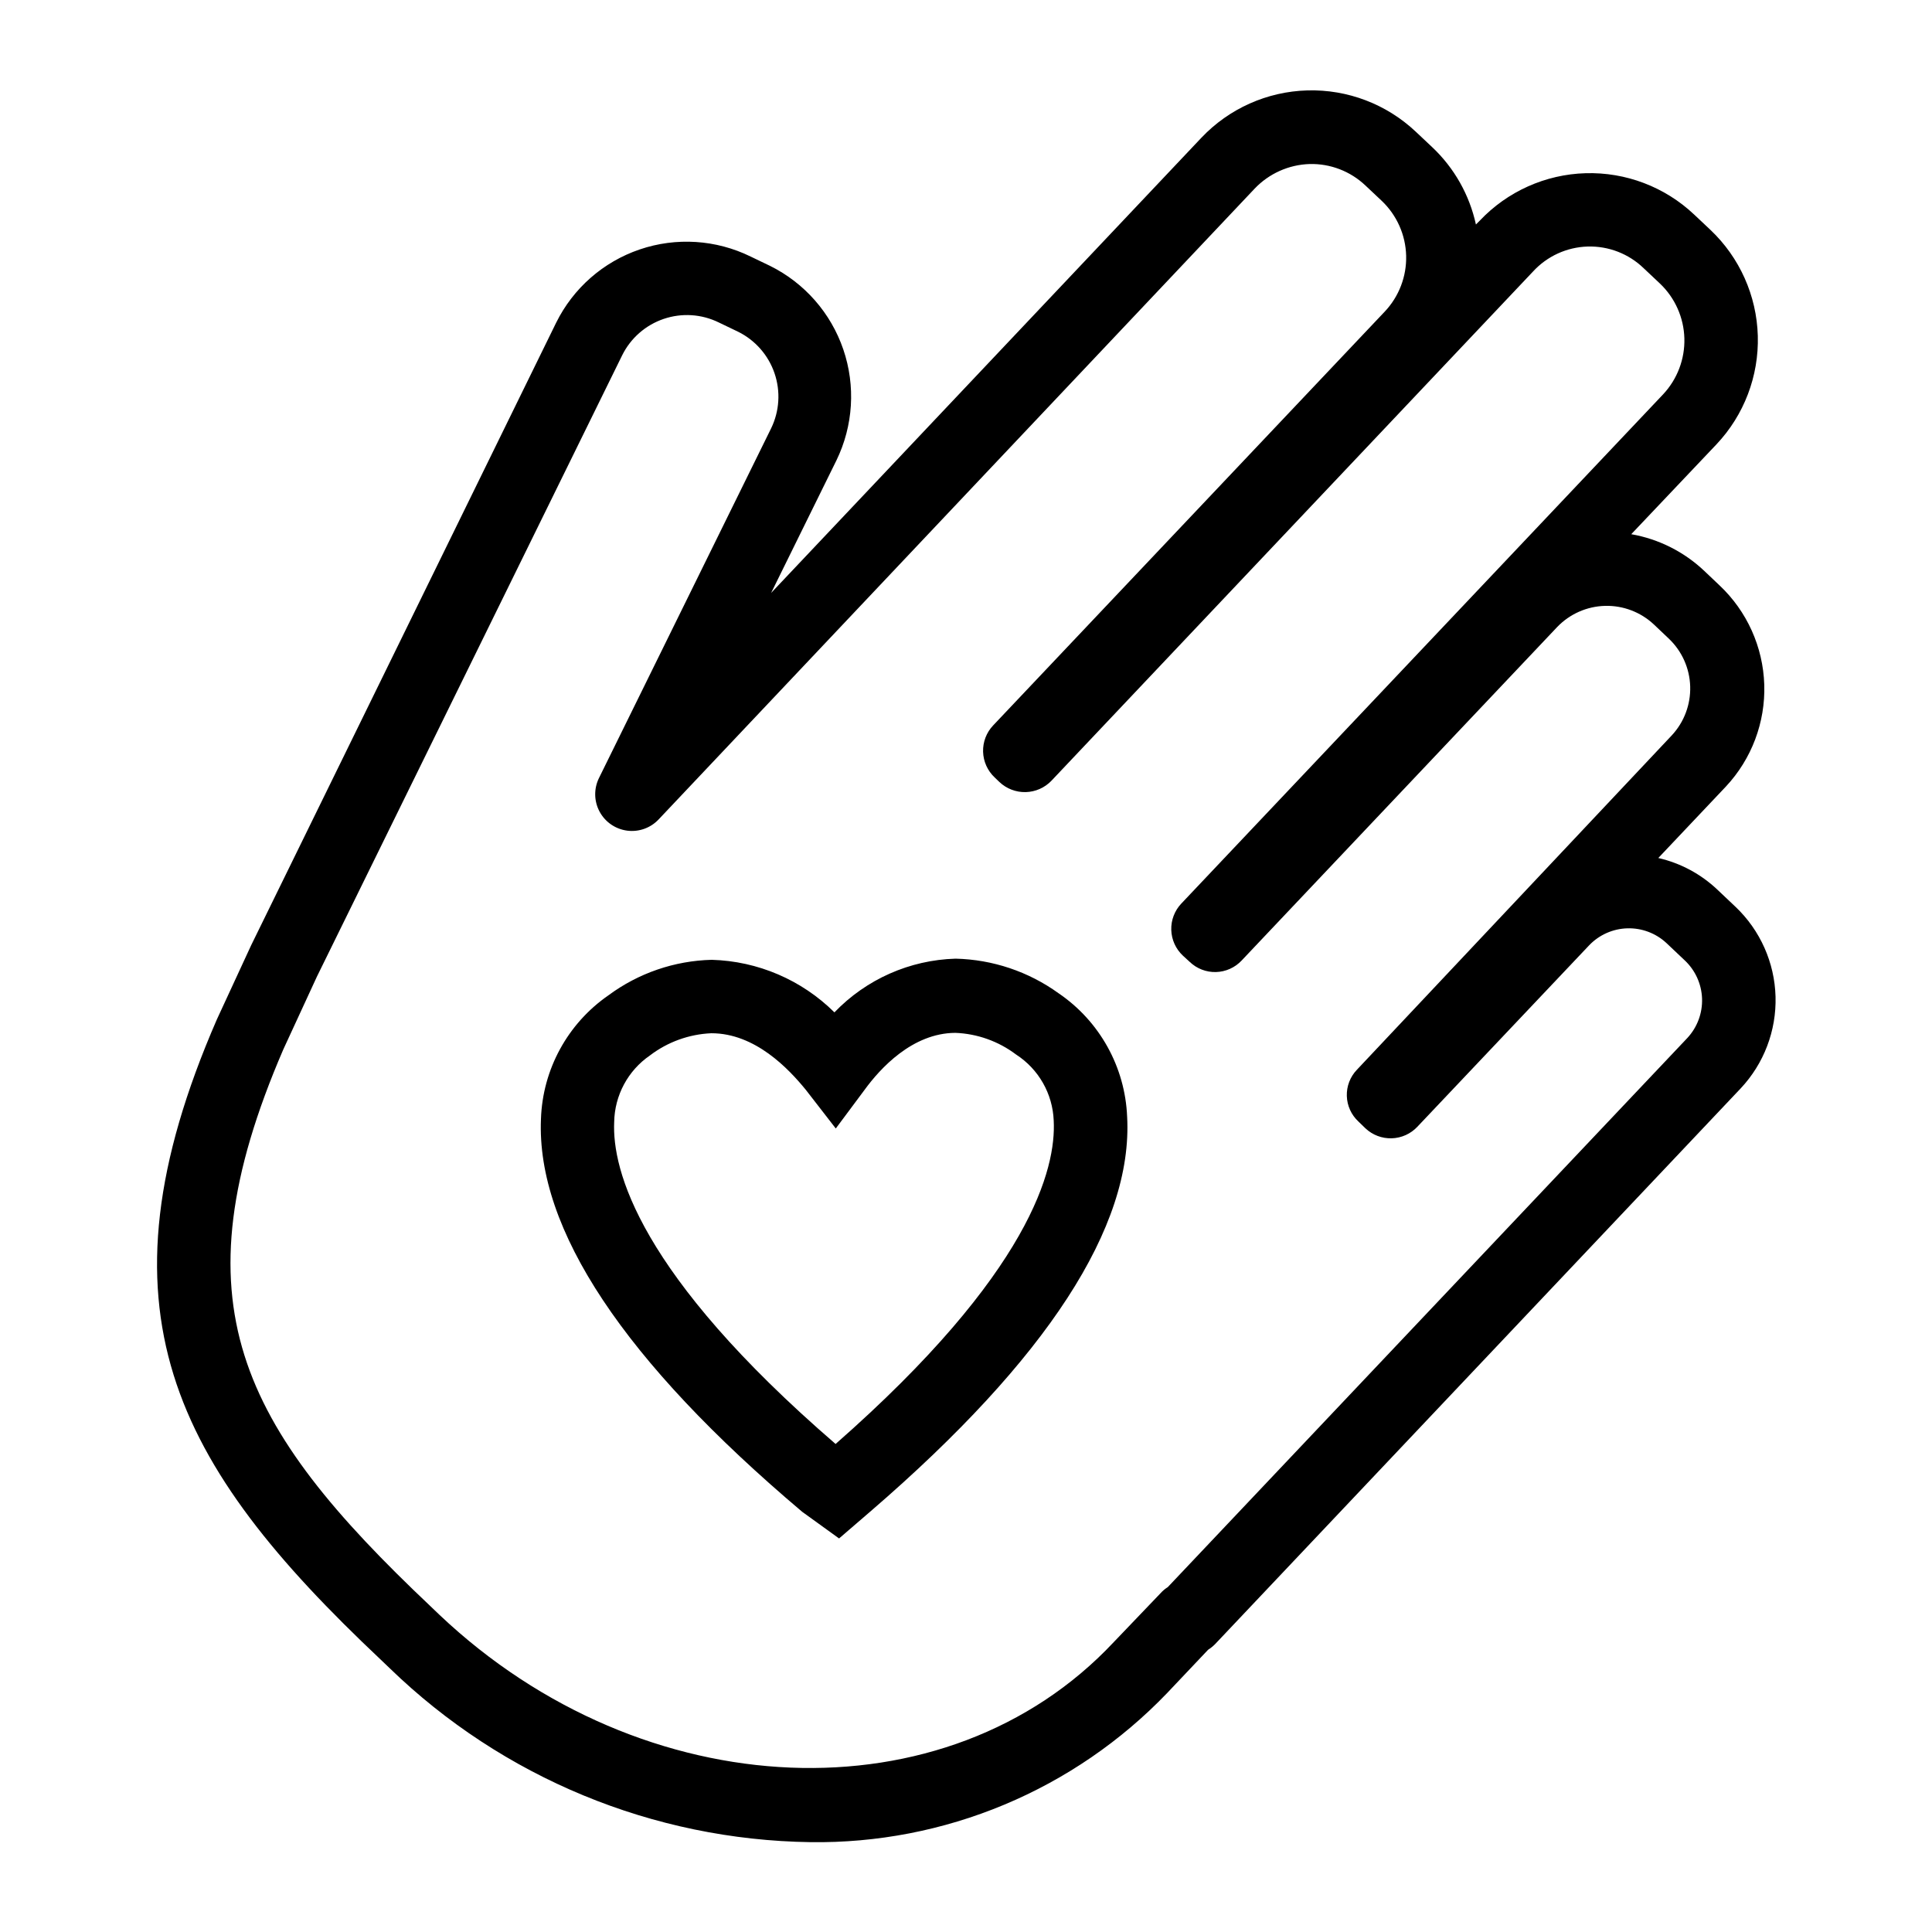 <?xml version="1.0" encoding="UTF-8"?>
<svg width="1200pt" height="1200pt" version="1.1" viewBox="0 0 1200 1200" xmlns="http://www.w3.org/2000/svg">
 <path d="m657.48 616.92c-18.656-13.465-40.957-20.953-63.961-21.48-28.48 0.828-55.5 12.809-75.238 33.359-20.332-20.168-47.578-31.84-76.203-32.641-23.16 0.57-45.586 8.281-64.199 22.078-25.324 17.531-40.859 46.016-41.879 76.801-2.879 68.398 51.602 150.48 162.24 243.96l22.922 16.559 19.922-17.16c109.2-94.199 162.72-176.52 159-244.8l-0.004 0.004c-1.258-30.863-17.059-59.305-42.598-76.68zm-138.48 279.96c-122.4-105.72-138.84-170.4-137.52-199.92v0.004c0.266-16.578 8.535-32.004 22.199-41.402 11.008-8.395 24.328-13.211 38.16-13.797 27.238 0 48 22.078 58.68 35.16l18.602 24 17.879-24c9.602-13.199 29.641-35.281 56.398-35.398v-0.004c13.637 0.535 26.785 5.227 37.68 13.441 14.02 9.051 22.75 24.363 23.402 41.039 1.559 29.52-14.16 94.32-135.48 200.88z"/>
 <path d="m1078 563.28-11.281-10.68c-10.258-9.73-22.938-16.527-36.719-19.68l42-44.398v-0.004c15.992-17.113 24.559-39.863 23.816-63.277-0.742-23.41-10.73-45.578-27.777-61.641l-9.359-8.879v-0.004c-12.574-11.949-28.395-19.926-45.48-22.918l52.918-55.801c17.148-18.168 26.387-42.398 25.688-67.371-0.695-24.969-11.273-48.645-29.406-65.828l-10.199-9.602c-18.164-17.121-42.383-26.336-67.336-25.617s-48.598 11.316-65.746 29.457l-2.398 2.398v0.004c-3.996-18.371-13.449-35.102-27.121-48l-10.199-9.602c-18.168-17.145-42.398-26.383-67.367-25.688-24.973 0.699-48.648 11.273-65.832 29.406l-267.24 282.72 40.559-82.32c10.465-21.512 12-46.293 4.266-68.93-7.731-22.637-24.105-41.301-45.547-51.91l-12-5.762c-21.484-10.539-46.277-12.125-68.93-4.41-22.656 7.715-41.324 24.105-51.91 45.57l-189.36 386.52-21.359 46.199c-78.359 180-27.238 276 101.88 397.68l5.519 5.281c70.168 68 163.66 106.63 261.36 108 41.277 0.574 82.227-7.344 120.31-23.262 38.086-15.914 72.496-39.488 101.09-69.258l25.559-27c1.57-0.988 3.019-2.156 4.32-3.481l326.4-345.12c14.484-15.402 22.285-35.906 21.703-57.043-0.586-21.133-9.508-41.176-24.82-55.754zm-30 81.48-322.68 341.04c-1.602 0.992-3.055 2.203-4.32 3.598l-29.281 30.602c-103.68 110.52-292.08 102.84-418.68-16.922l-5.519-5.281c-118.56-112.08-159.48-188.64-91.559-345.96l20.879-45.238 189.6-385.92c5.266-10.648 14.539-18.773 25.785-22.598s23.551-3.035 34.215 2.199l12 5.762v-0.004c10.648 5.269 18.781 14.531 22.625 25.773 3.844 11.238 3.09 23.543-2.102 34.227l-106.92 217.2c-3.25 6.594-3.125 14.348 0.34 20.828 3.461 6.484 9.84 10.898 17.125 11.859 7.285 0.965 14.586-1.645 19.613-7.004l370.2-391.8c8.922-9.352 21.16-14.824 34.078-15.242 12.867-0.328 25.34 4.465 34.68 13.32l10.199 9.602c9.34 8.891 14.77 21.117 15.109 34.008 0.336 12.887-4.449 25.383-13.309 34.75l-243.24 257.04c-4.164 4.402-6.402 10.281-6.223 16.336 0.184 6.059 2.766 11.793 7.184 15.941l3 2.879v0.004c4.402 4.144 10.266 6.387 16.312 6.227 6.047-0.156 11.785-2.695 15.965-7.066l299.16-316.32c8.754-9.512 20.973-15.09 33.891-15.473 12.918-0.383 25.449 4.457 34.75 13.43l10.199 9.602c9.324 8.891 14.758 21.105 15.121 33.984 0.359 12.879-4.387 25.379-13.199 34.777l-299.28 316.32c-4.16 4.406-6.398 10.285-6.219 16.34 0.18 6.059 2.762 11.793 7.18 15.941l4.32 3.961c4.367 4.168 10.219 6.426 16.254 6.269 6.035-0.16 11.762-2.719 15.906-7.109l196.08-207.24c7.789-8.094 18.449-12.797 29.68-13.09 11.23-0.293 22.125 3.852 30.32 11.531l9.359 8.879c8.133 7.758 12.879 18.402 13.215 29.633 0.336 11.23-3.762 22.141-11.414 30.367l-195.6 207.72c-4.188 4.367-6.441 10.234-6.262 16.281s2.781 11.766 7.219 15.879l4.32 4.199c4.406 4.16 10.285 6.398 16.34 6.219 6.059-0.18 11.793-2.762 15.941-7.18l106.68-112.68c6.207-6.5 14.723-10.293 23.703-10.562 8.984-0.27 17.711 3.008 24.297 9.121l11.281 10.68c6.637 6.191 10.547 14.762 10.859 23.832 0.316 9.07-2.988 17.895-9.18 24.531z"/>
</svg>
